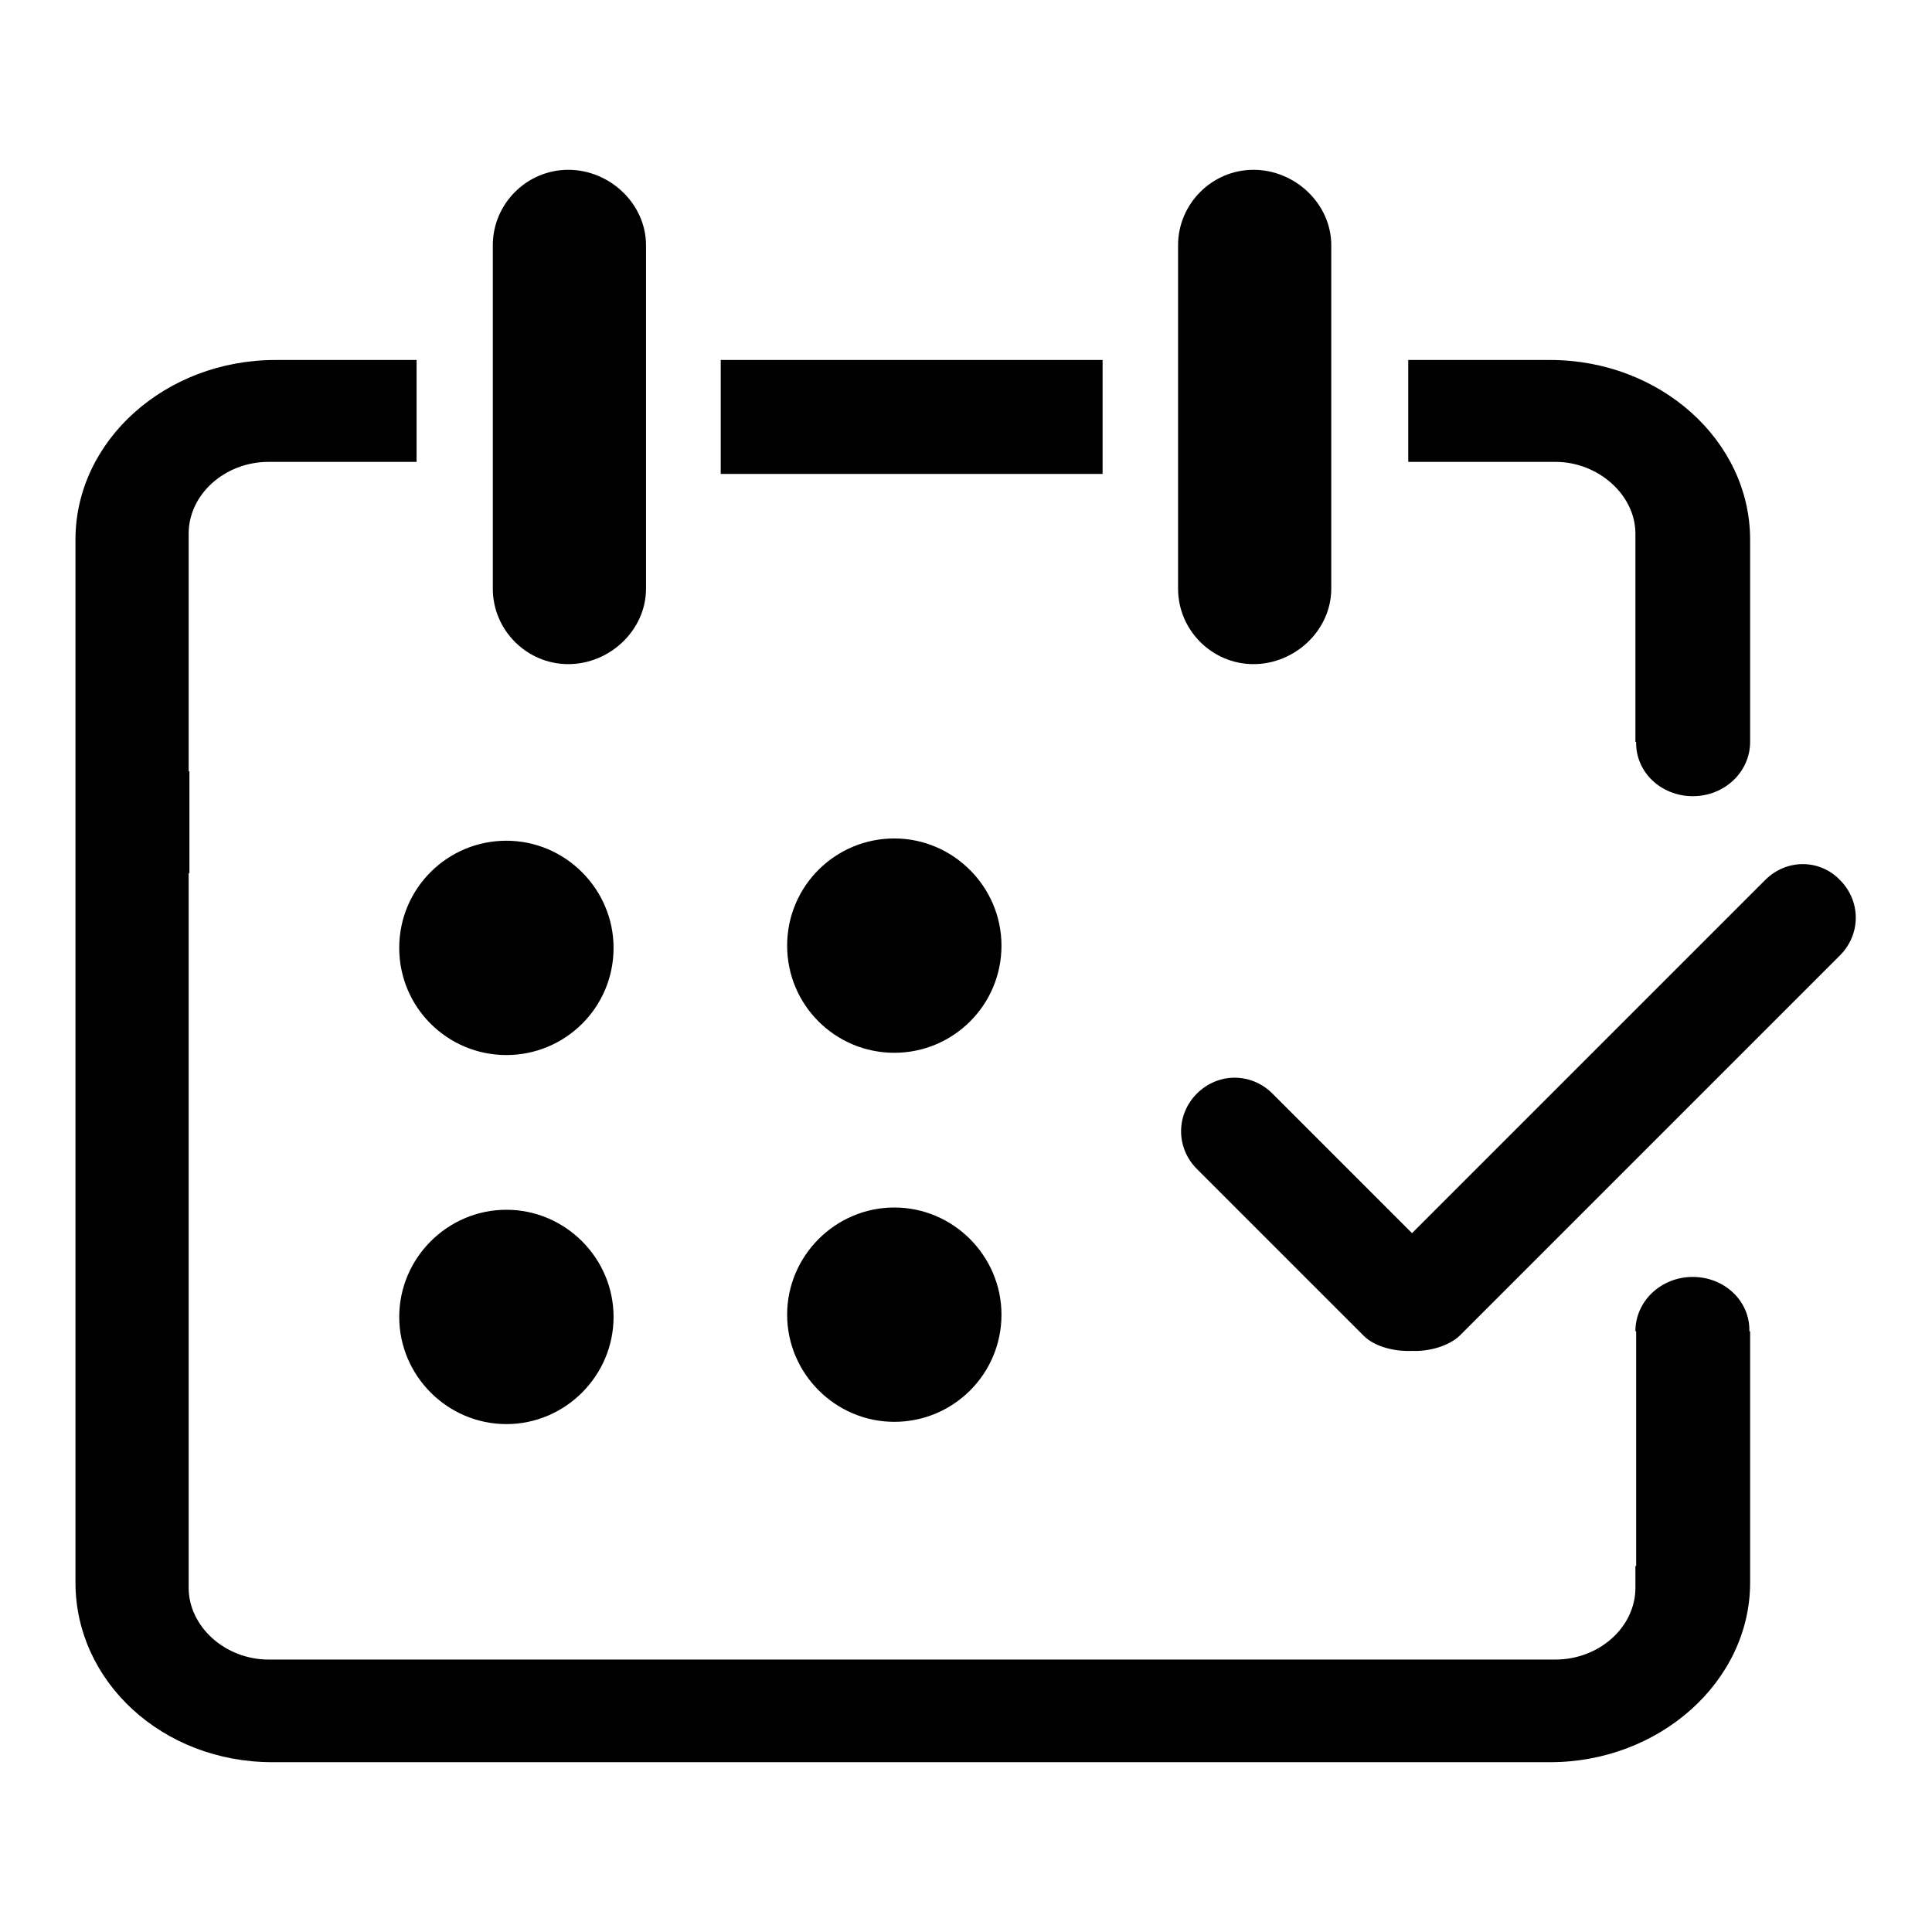 <?xml version="1.0" encoding="utf-8"?>
<!-- Svg Vector Icons : http://www.onlinewebfonts.com/icon -->
<!DOCTYPE svg PUBLIC "-//W3C//DTD SVG 1.1//EN" "http://www.w3.org/Graphics/SVG/1.1/DTD/svg11.dtd">
<svg version="1.1" xmlns="http://www.w3.org/2000/svg" xmlns:xlink="http://www.w3.org/1999/xlink" x="0px" y="0px" viewBox="0 0 256 256" enable-background="new 0 0 256 256" xml:space="preserve">
<g><g><path fill="#000000" d="M52.9,125.6c0-7.9,6.4-14.2,14.2-14.2c7.8,0,14.2,6.4,14.2,14.2c0,7.9-6.4,14.2-14.2,14.2C59.3,139.8,52.9,133.5,52.9,125.6L52.9,125.6L52.9,125.6z M52.9,174.5c0-7.8,6.4-14.2,14.2-14.2c7.8,0,14.2,6.4,14.2,14.2c0,7.8-6.4,14.2-14.2,14.2C59.3,188.7,52.9,182.3,52.9,174.5L52.9,174.5z M104.3,125.3c0-7.9,6.4-14.2,14.2-14.2c7.8,0,14.2,6.4,14.2,14.2c0,7.9-6.4,14.2-14.2,14.2C110.7,139.5,104.3,133.2,104.3,125.3L104.3,125.3L104.3,125.3z M104.3,174.2c0-7.8,6.4-14.2,14.2-14.2c7.8,0,14.2,6.4,14.2,14.2c0,7.9-6.4,14.2-14.2,14.2C110.7,188.4,104.3,182,104.3,174.2L104.3,174.2L104.3,174.2z M95.5,47.7h50.6v15.1H95.5V47.7L95.5,47.7L95.5,47.7z M166.1,88c5.5,0,10.3-4.5,10.3-10V32.5c0-5.5-4.8-10-10.3-10s-10,4.5-10,10V78C156.1,83.5,160.6,88,166.1,88L166.1,88z M75.3,88c5.5,0,10.3-4.5,10.3-10V32.5c0-5.5-4.8-10-10.3-10c-5.5,0-10,4.5-10,10V78C65.3,83.5,69.8,88,75.3,88L75.3,88z M216.7,70.7v27.6h15.2V71.5c0-13.1-11.9-23.8-26.5-23.8h-18.8v13.5h19.5C211.8,61.2,216.7,65.6,216.7,70.7L216.7,70.7z M216.8,176.4v31.1h-0.1v2.9c0,5.2-4.8,9.5-10.6,9.5H35.6c-5.8,0-10.6-4.4-10.6-9.5v-94.7h0.1v-13.5H25V70.7c0-5.2,4.8-9.5,10.6-9.5h19.6V47.7H36.5C21.9,47.7,10,58.4,10,71.5v138.2c0,13.1,11.5,23.8,26.1,23.8h169.3c14.5,0,26.5-10.7,26.5-23.8v-33.3H216.8L216.8,176.4L216.8,176.4z M233.9,116.6l-46.8,46.8l-18.5-18.5c-2.8-2.8-7.2-2.8-10,0c-2.8,2.8-2.8,7.2,0,10l22.1,22.1c1.5,1.5,4.2,2.1,6.4,2c2.2,0.1,4.8-0.6,6.3-2l50.4-50.4c2.8-2.8,2.8-7.2,0-10C241.1,113.8,236.7,113.8,233.9,116.6L233.9,116.6L233.9,116.6z M224.3,105.5c4.2,0,7.6-3.2,7.6-7.2h-15.1C216.7,102.3,220.1,105.5,224.3,105.5L224.3,105.5z M224.3,169.2c-4.2,0-7.6,3.2-7.6,7.2h15.1C231.9,172.4,228.5,169.2,224.3,169.2L224.3,169.2z"/></g></g>
</svg>